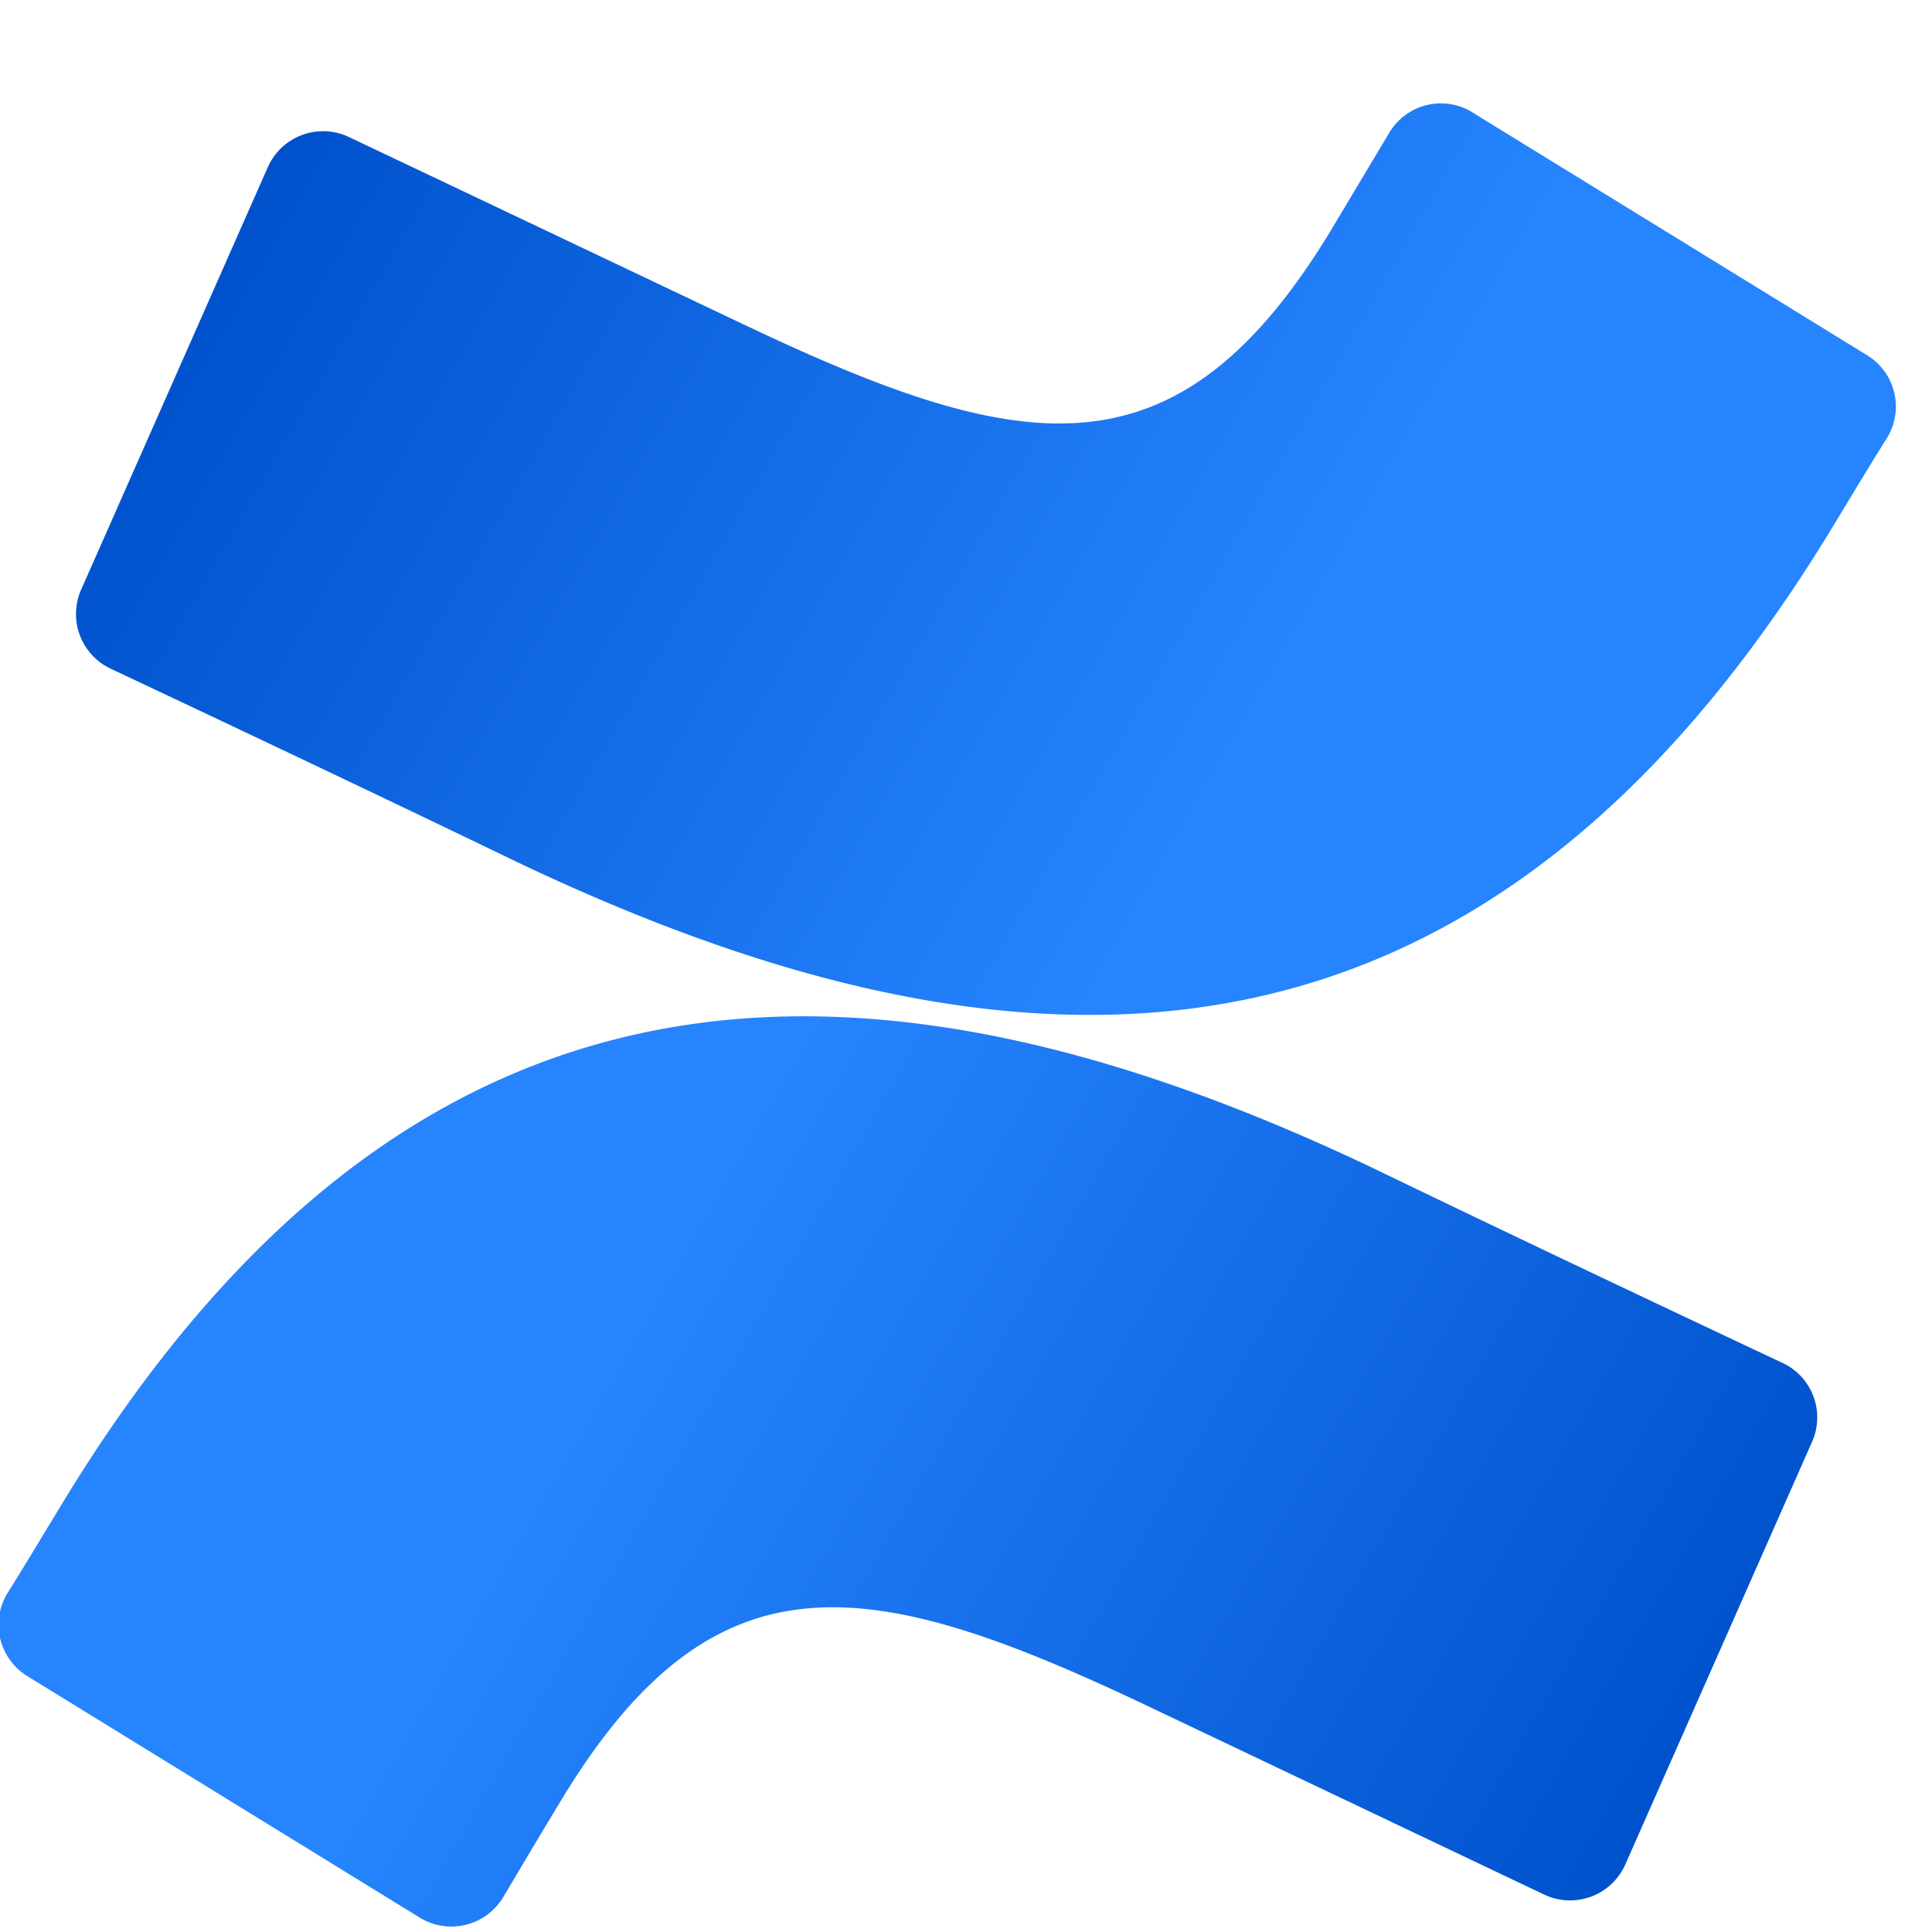 <svg xmlns="http://www.w3.org/2000/svg" width="18" height="18" fill="none"><g clip-path="url(#a)"><path fill="url(#b)" d="M.627 13.93c-.183.299-.388.644-.562.92a.563.563 0 0 0 .188.765l3.656 2.25a.563.563 0 0 0 .78-.191c.146-.245.334-.563.54-.903 1.448-2.39 2.905-2.098 5.532-.844l3.625 1.724a.563.563 0 0 0 .757-.281l1.74-3.938a.56.56 0 0 0-.28-.736c-.766-.36-2.287-1.078-3.657-1.739C8.018 8.564 3.83 8.72.627 13.93"/><path fill="url(#c)" d="M17.022 4.995c.182-.298.388-.644.562-.92a.56.56 0 0 0-.188-.765l-3.657-2.25a.56.56 0 0 0-.801.186l-.54.903c-1.449 2.39-2.905 2.098-5.532.844L3.252 1.277a.563.563 0 0 0-.757.281L.755 5.496a.563.563 0 0 0 .28.736c.765.36 2.287 1.078 3.657 1.739 4.938 2.39 9.126 2.23 12.33-2.976"/></g><defs><linearGradient id="b" x1="16.785" x2="5.723" y1="19.027" y2="12.67" gradientUnits="userSpaceOnUse"><stop offset=".18" stop-color="#0052CC"/><stop offset="1" stop-color="#2684FF"/></linearGradient><linearGradient id="c" x1=".864" x2="11.928" y1="-.104" y2="6.255" gradientUnits="userSpaceOnUse"><stop offset=".18" stop-color="#0052CC"/><stop offset="1" stop-color="#2684FF"/></linearGradient><clipPath id="a"><path fill="#fff" d="M0 0h18v18H0z"/></clipPath></defs></svg>